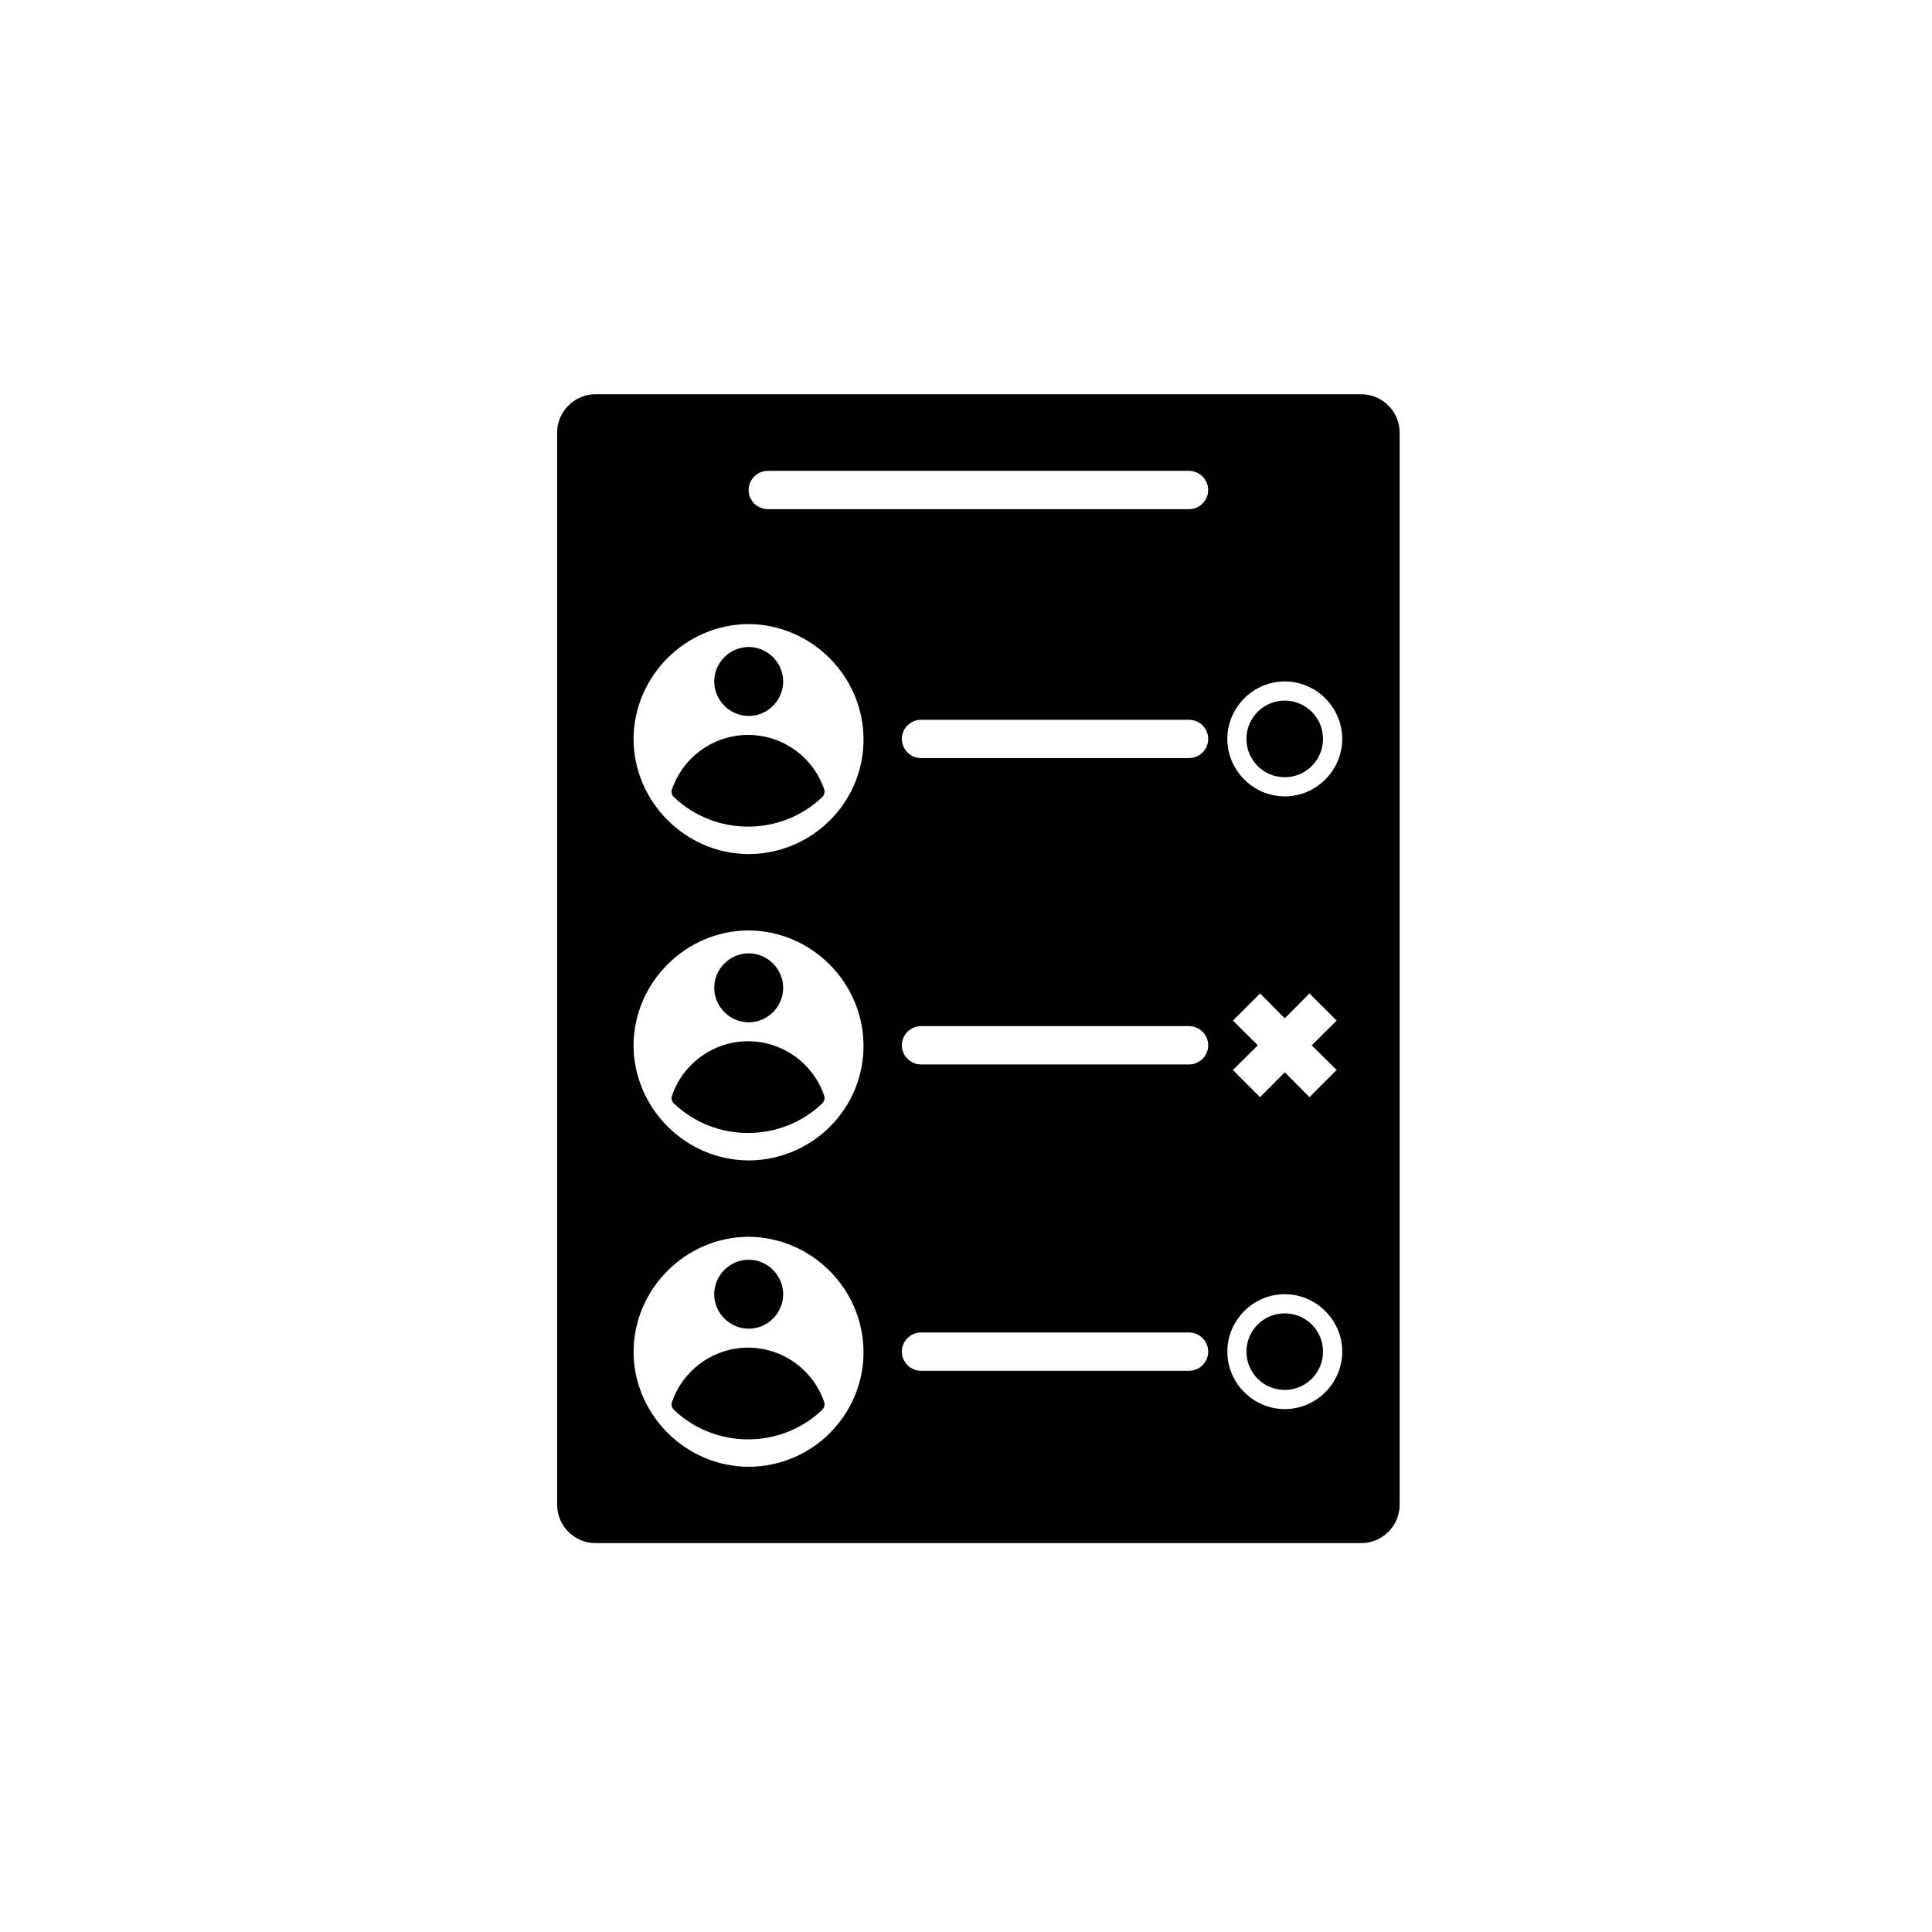 <svg width="84" height="84" viewBox="0 0 84 84" fill="none" xmlns="http://www.w3.org/2000/svg">
<g clip-path="url(#clip0_1_29076)">
<path d="M32.552 28.131C33.374 28.131 34.051 28.808 34.051 29.63C34.051 30.452 33.374 31.129 32.552 31.129C31.73 31.126 31.056 30.452 31.053 29.63C31.053 28.808 31.73 28.131 32.552 28.131ZM29.221 34.309C29.707 32.902 31.038 31.953 32.526 31.953C34.014 31.953 35.346 32.902 35.831 34.309C35.875 34.431 35.842 34.568 35.748 34.657C33.954 36.368 31.096 36.368 29.303 34.657C29.206 34.57 29.174 34.431 29.217 34.309H29.221ZM32.552 41.45C33.374 41.45 34.051 42.128 34.051 42.95C34.051 43.771 33.374 44.449 32.552 44.449C31.73 44.445 31.056 43.771 31.053 42.95C31.053 42.128 31.73 41.45 32.552 41.45ZM29.221 47.628C29.707 46.222 31.038 45.272 32.526 45.272C34.014 45.272 35.346 46.222 35.831 47.628C35.875 47.75 35.842 47.887 35.748 47.977C33.954 49.688 31.096 49.688 29.303 47.977C29.206 47.889 29.174 47.75 29.217 47.628H29.221ZM32.552 54.772C33.374 54.772 34.051 55.449 34.051 56.271C34.051 57.093 33.374 57.77 32.552 57.77C31.73 57.766 31.056 57.093 31.053 56.271C31.053 55.449 31.73 54.772 32.552 54.772ZM29.221 60.949C29.707 59.543 31.038 58.594 32.526 58.594C34.014 58.594 35.346 59.543 35.831 60.949C35.875 61.072 35.842 61.209 35.748 61.298C33.954 63.009 31.096 63.009 29.303 61.298C29.206 61.209 29.172 61.07 29.217 60.947L29.221 60.949Z" fill="black"/>
<path d="M59.189 17.142H25.888C24.975 17.142 24.223 17.894 24.223 18.807V65.427C24.223 66.34 24.975 67.092 25.888 67.092H59.189C60.102 67.092 60.854 66.34 60.854 65.427V18.807C60.854 17.894 60.102 17.142 59.189 17.142ZM36.279 62.098C35.329 63.163 33.971 63.773 32.544 63.773C29.807 63.76 27.558 61.51 27.545 58.773C27.558 56.035 29.807 53.786 32.544 53.773C35.278 53.788 37.524 56.028 37.544 58.76C37.552 59.989 37.101 61.178 36.279 62.091V62.098ZM36.279 48.779C35.329 49.843 33.971 50.453 32.544 50.453C29.807 50.44 27.558 48.191 27.545 45.453C27.558 42.716 29.807 40.466 32.544 40.453C35.28 40.466 37.528 42.712 37.544 45.448C37.552 46.677 37.101 47.865 36.279 48.779ZM36.279 35.459C35.329 36.524 33.971 37.134 32.544 37.134C29.807 37.121 27.558 34.871 27.545 32.134C27.558 29.396 29.807 27.147 32.544 27.134C35.28 27.147 37.528 29.393 37.544 32.128C37.552 33.357 37.101 34.546 36.279 35.459ZM51.698 59.6H40.042C39.586 59.598 39.212 59.224 39.21 58.767C39.21 58.311 39.586 57.935 40.042 57.935H51.698C52.155 57.935 52.531 58.311 52.531 58.767C52.531 59.224 52.155 59.6 51.698 59.6ZM51.698 46.281H40.042C39.586 46.279 39.212 45.904 39.21 45.448C39.21 44.991 39.586 44.615 40.042 44.615H51.698C52.155 44.615 52.531 44.991 52.531 45.448C52.531 45.904 52.155 46.281 51.698 46.281ZM51.698 32.961H40.042C39.586 32.959 39.212 32.585 39.21 32.128C39.21 31.672 39.586 31.296 40.042 31.296H51.698C52.155 31.296 52.531 31.672 52.531 32.128C52.531 32.585 52.155 32.961 51.698 32.961ZM51.697 22.138H33.381C32.924 22.136 32.55 21.762 32.548 21.305C32.548 20.849 32.924 20.472 33.381 20.472H51.697C52.153 20.472 52.529 20.849 52.529 21.305C52.529 21.762 52.153 22.138 51.697 22.138ZM55.86 61.265C54.49 61.265 53.362 60.137 53.362 58.767C53.362 57.398 54.49 56.269 55.86 56.269C57.23 56.269 58.358 57.398 58.358 58.767C58.358 60.137 57.23 61.265 55.86 61.265ZM53.605 44.374L54.786 43.193L55.86 44.275L56.934 43.193L58.115 44.374L57.032 45.448L58.115 46.522L56.934 47.703L55.86 46.62L54.786 47.703L53.605 46.522L54.688 45.448L53.605 44.374ZM55.86 34.625C54.49 34.625 53.362 33.496 53.362 32.127C53.362 30.757 54.49 29.628 55.86 29.628C57.23 29.628 58.358 30.757 58.358 32.127C58.358 33.496 57.23 34.625 55.86 34.625Z" fill="black"/>
<path d="M55.858 33.792C56.778 33.792 57.523 33.046 57.523 32.126C57.523 31.207 56.778 30.461 55.858 30.461C54.938 30.461 54.193 31.207 54.193 32.126C54.193 33.046 54.938 33.792 55.858 33.792Z" fill="black"/>
<path d="M55.858 60.432C56.778 60.432 57.523 59.687 57.523 58.767C57.523 57.847 56.778 57.102 55.858 57.102C54.938 57.102 54.193 57.847 54.193 58.767C54.193 59.687 54.938 60.432 55.858 60.432Z" fill="black"/>
</g>
<defs>
<clipPath id="clip0_1_29076">
<rect width="84" height="84" fill="white"/>
</clipPath>
</defs>
</svg>
